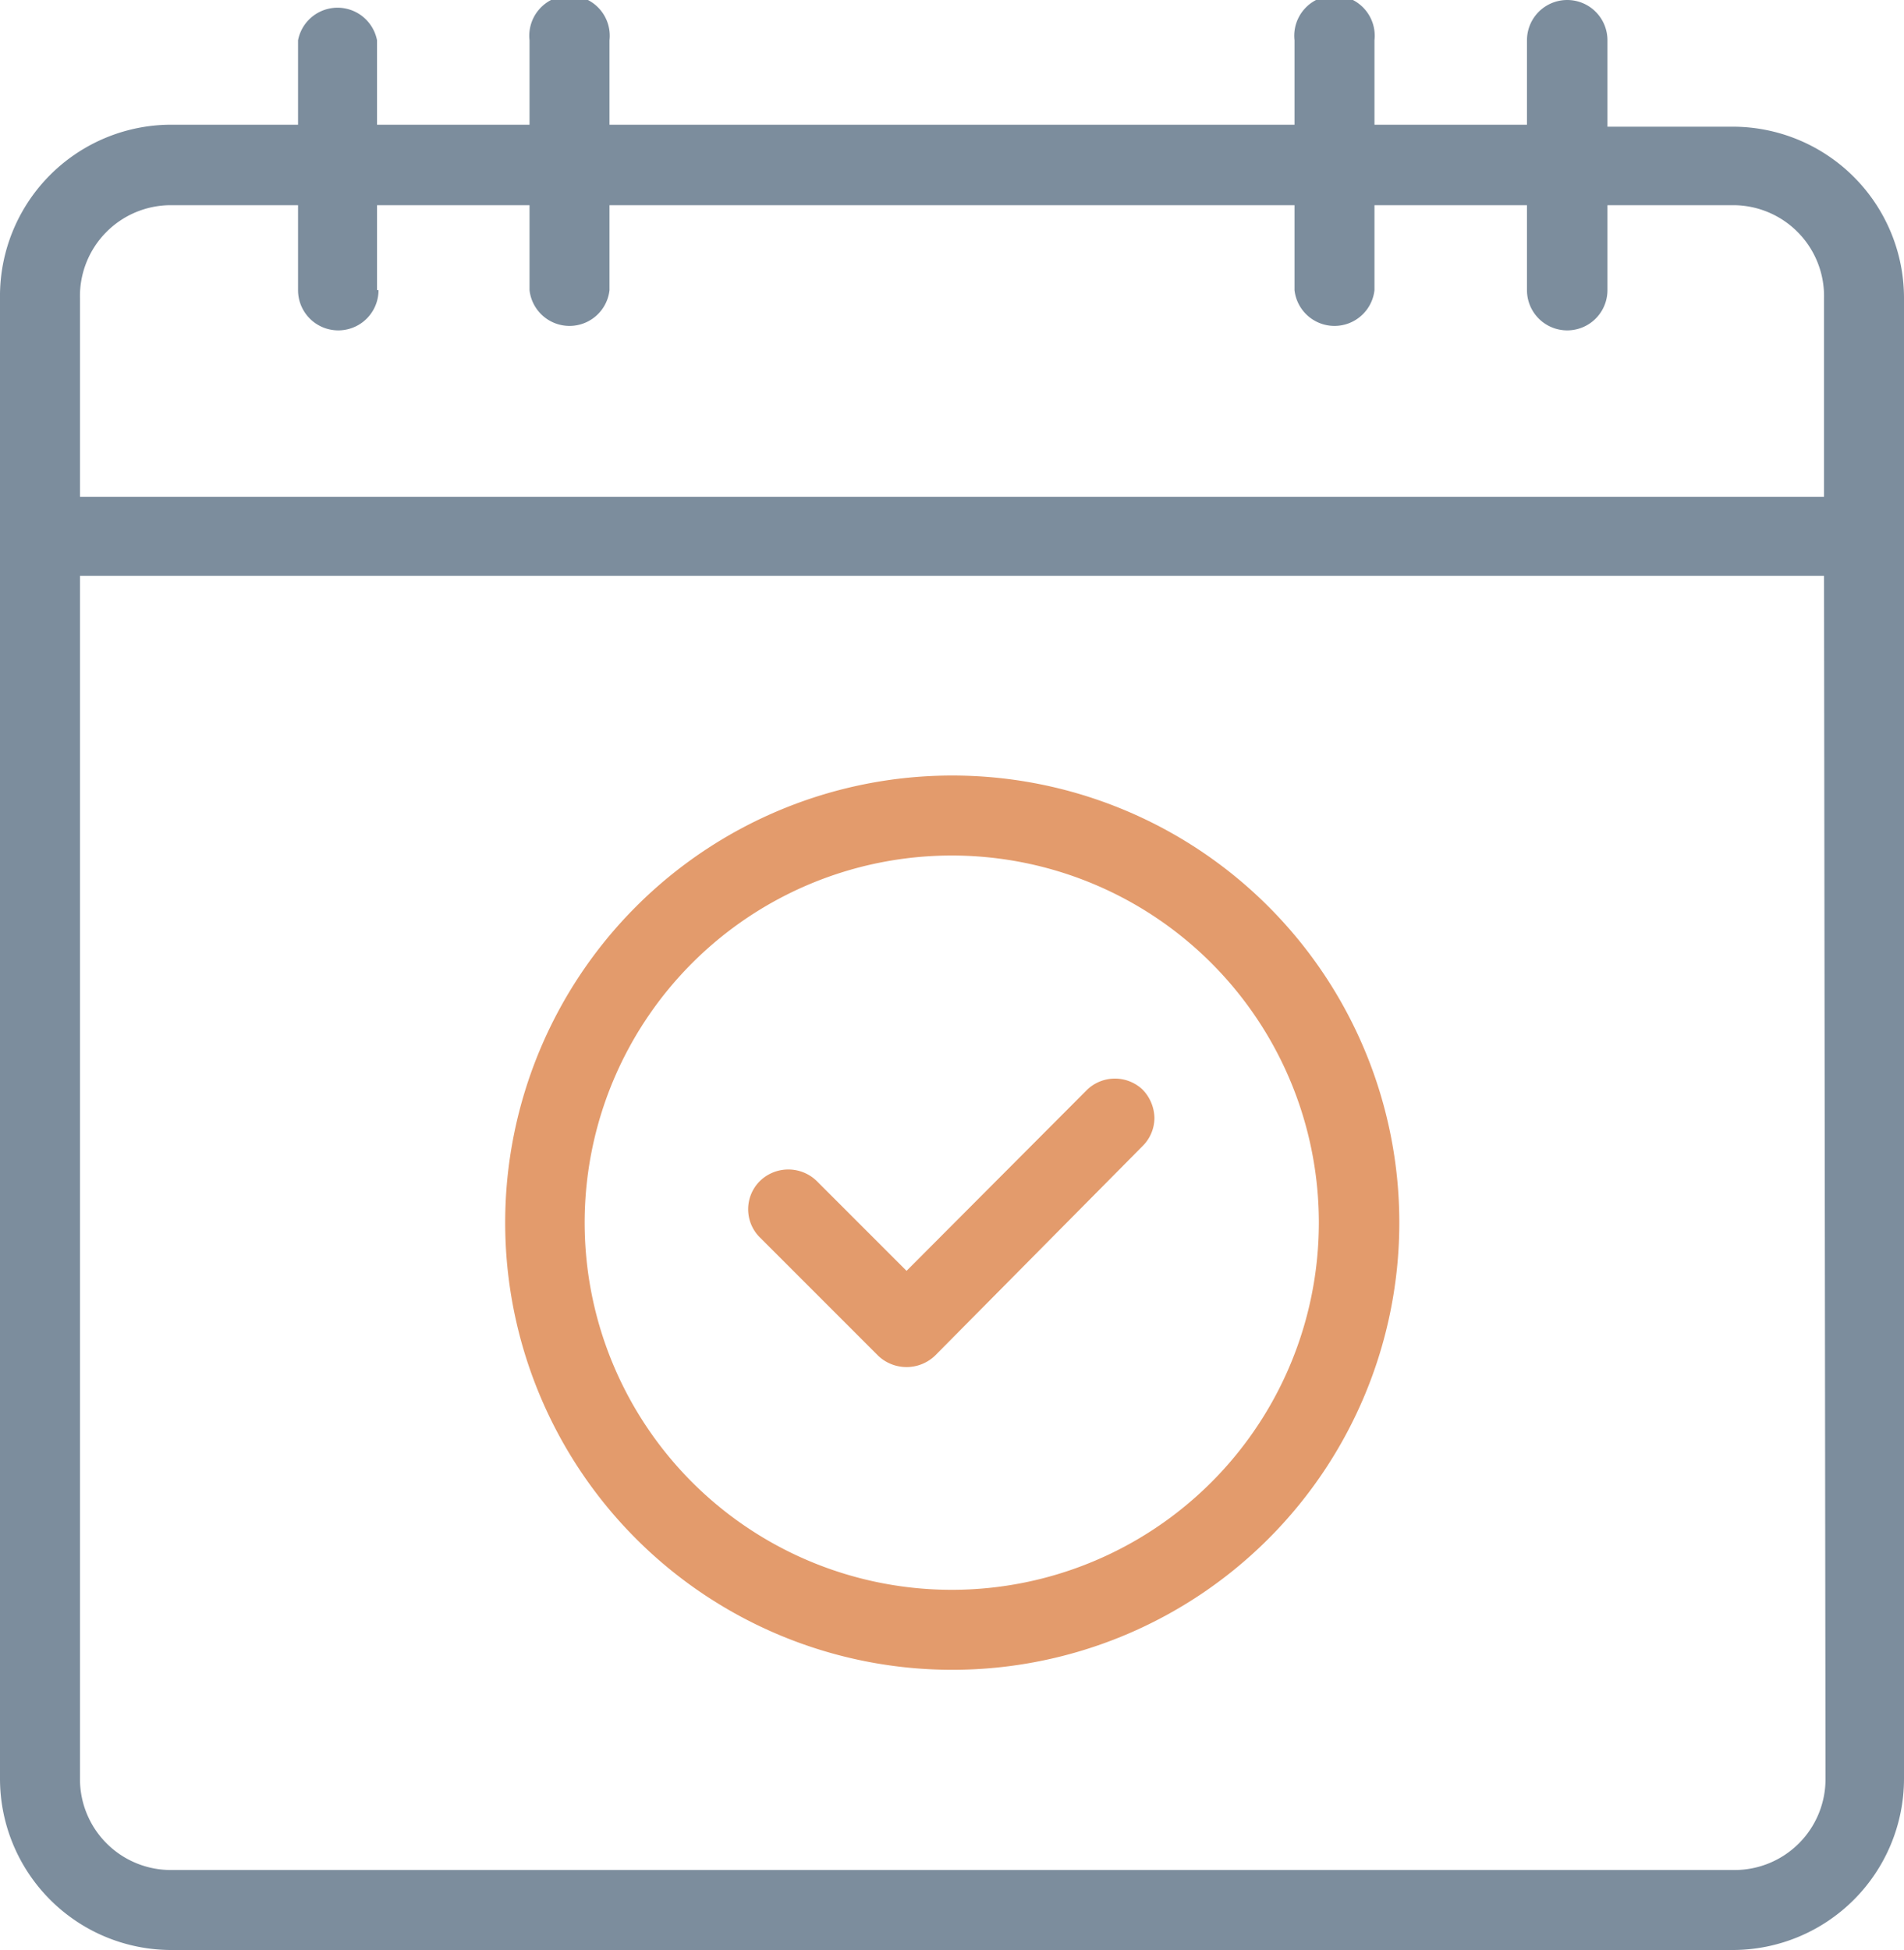 <svg xmlns="http://www.w3.org/2000/svg" viewBox="0 0 38.33 39.25"><defs><style>.cls-1{fill:#e39b6c;}.cls-2{fill:#7c8d9d;}</style></defs><title>Ресурс 11</title><g id="Слой_2" data-name="Слой 2"><g id="Слой_1-2" data-name="Слой 1"><path class="cls-1" d="M21.89,21.93l-3.64,3.65-1.81-1.81a.82.82,0,0,0-1.14,0,.8.8,0,0,0,0,1.14l2.38,2.38a.83.83,0,0,0,1.14,0L23,23.07a.8.8,0,0,0,.24-.57.84.84,0,0,0-.24-.57A.81.81,0,0,0,21.89,21.93Z"/><path class="cls-1" d="M19.17,15.61a9,9,0,1,0,9,9A9,9,0,0,0,19.17,15.61Zm0,16.39a7.39,7.39,0,1,1,7.38-7.39A7.39,7.39,0,0,1,19.17,32Z"/><path class="cls-2" d="M6,.81v1.7H3.44A3.45,3.45,0,0,0,0,6V35.81a3.45,3.45,0,0,0,3.44,3.44H34.89a3.45,3.45,0,0,0,3.44-3.44V6a3.45,3.45,0,0,0-3.44-3.45H32.36V.81a.81.81,0,1,0-1.62,0v1.7H27.67V.81a.81.81,0,1,0-1.61,0v1.7H12.27V.81a.81.81,0,1,0-1.61,0v1.7H7.59V.81A.81.81,0,0,0,6,.81Zm30.75,35a1.83,1.83,0,0,1-1.83,1.83H3.44a1.83,1.83,0,0,1-1.83-1.83V11.59H36.72ZM7.59,5.84V4.13h3.07V5.84a.81.81,0,0,0,1.61,0V4.13H26.06V5.84a.81.81,0,0,0,1.61,0V4.13h3.07V5.84a.81.81,0,0,0,1.62,0V4.13h2.53A1.83,1.83,0,0,1,36.72,6v4H1.61V6A1.83,1.83,0,0,1,3.44,4.13H6V5.84a.81.81,0,0,0,1.62,0Z"/></g></g></svg>